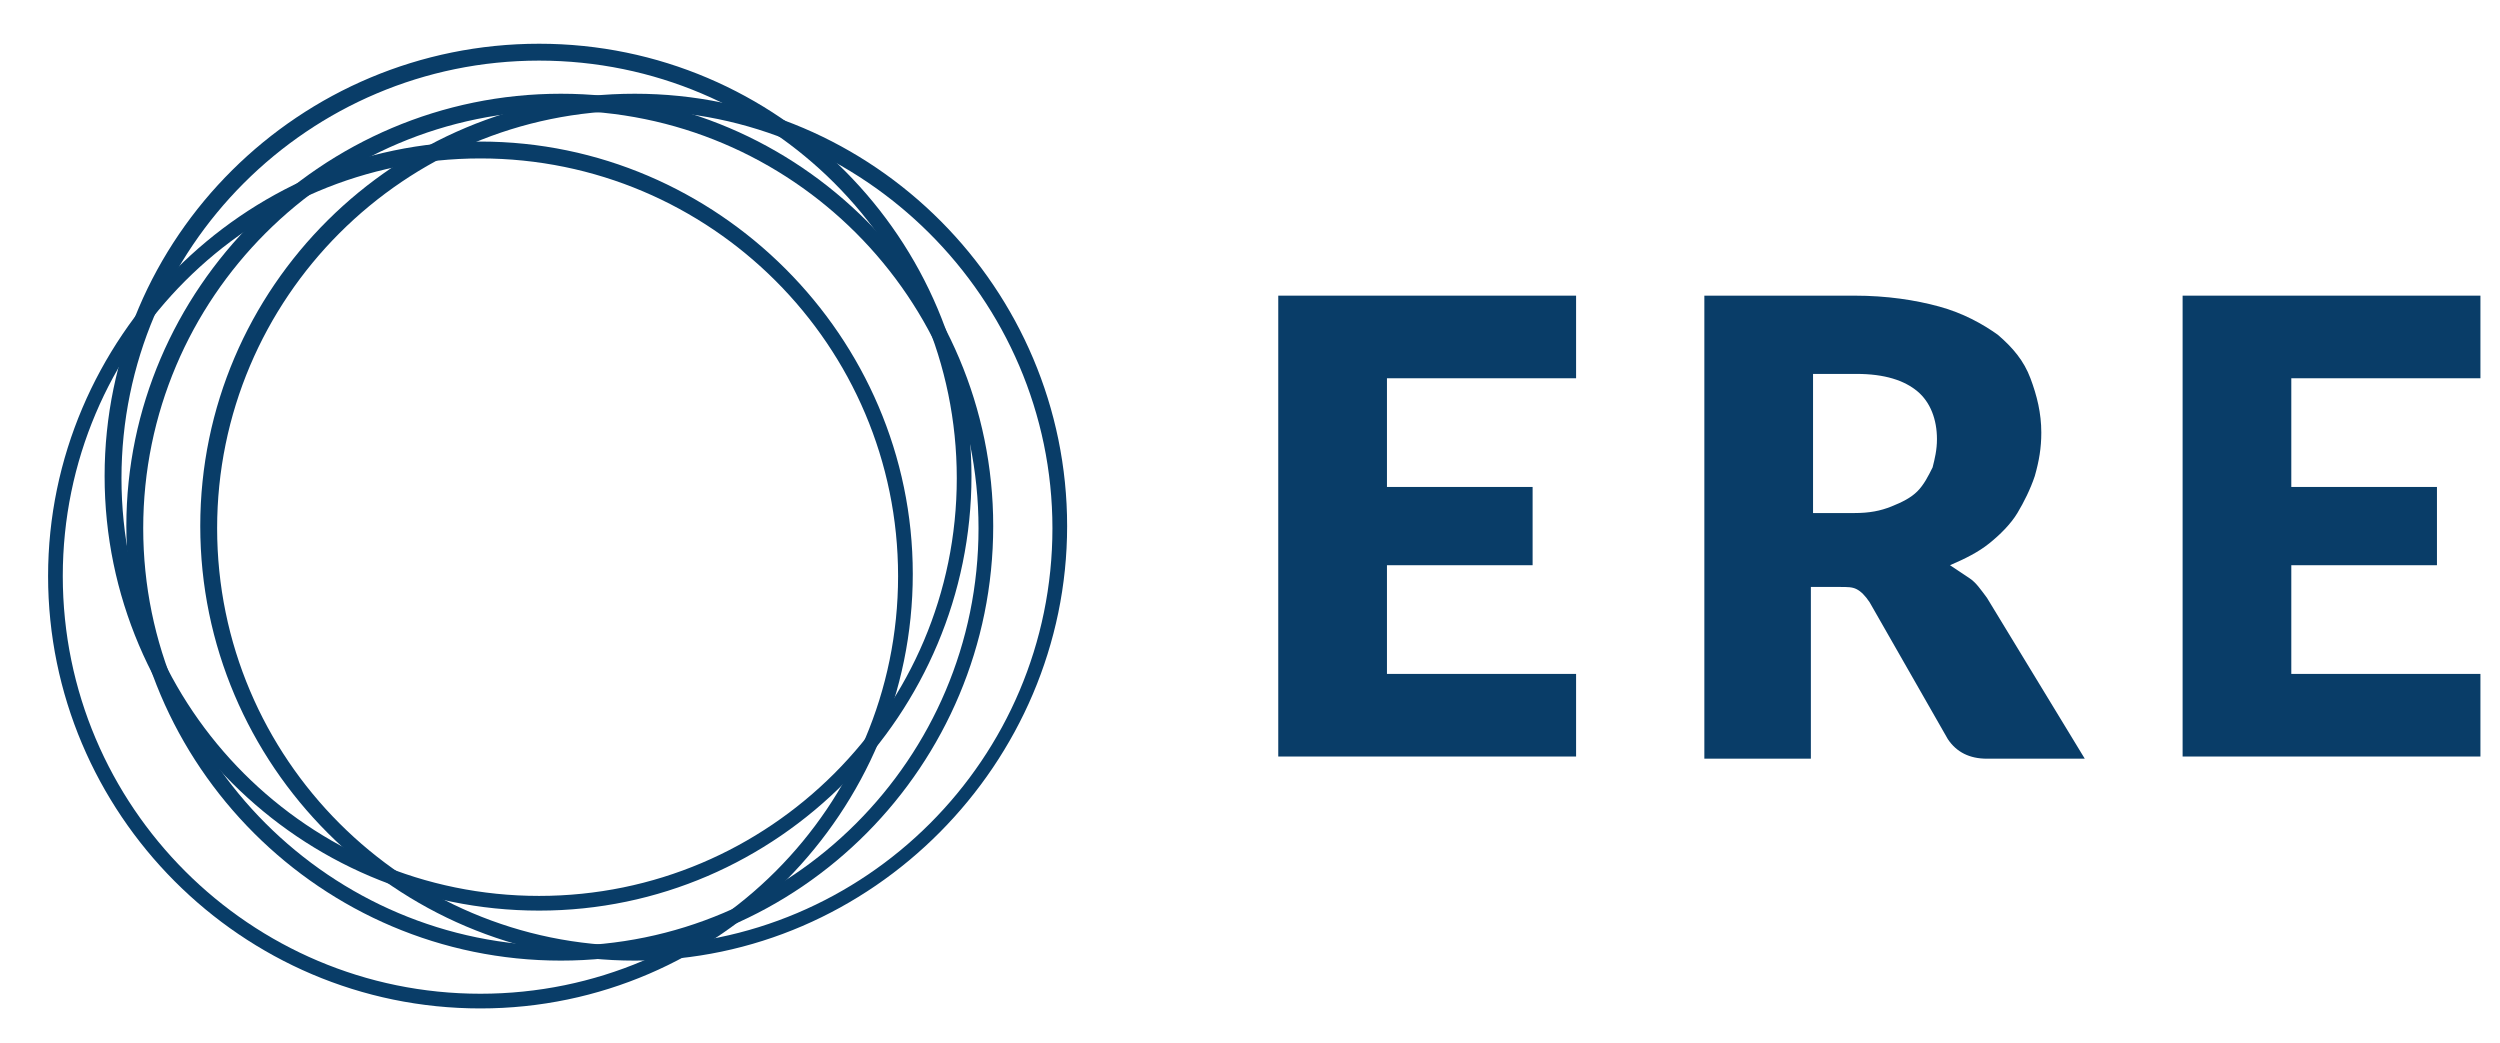 <svg xmlns="http://www.w3.org/2000/svg" xmlns:xlink="http://www.w3.org/1999/xlink" version="1.1" id="Layer_1" x="0px" y="0px" viewBox="0 0 115 48" style="enable-background:new 0 0 115 48;" xml:space="preserve">
<style type="text/css">
	.st0{fill:#093d68;stroke:#093d68;stroke-width:0.376;stroke-miterlimit:10;}
	.st1{fill:#093d68;}
</style>
<g>
	<g>
		<g>
			<g>
				<path class="st0" d="M22.1,46.2c-10.9,0-19.7-8.9-19.7-19.7S11.3,6.7,22.1,6.7s19.7,8.9,19.7,19.7S33,46.2,22.1,46.2z M22.1,7.1      c-10.7,0-19.4,8.7-19.4,19.4s8.7,19.4,19.4,19.4s19.4-8.7,19.4-19.4S32.8,7.1,22.1,7.1z"/>
			</g>
		</g>
		<g>
			<g>
				<path class="st0" d="M24.8,41.7C13.9,41.7,5,32.8,5,21.9S13.9,2.2,24.8,2.2s19.7,8.9,19.7,19.7S35.7,41.7,24.8,41.7z M24.8,2.6      c-10.7,0-19.4,8.7-19.4,19.4s8.7,19.4,19.4,19.4s19.4-8.7,19.4-19.4S35.5,2.6,24.8,2.6z"/>
			</g>
		</g>
		<g>
			<g>
				<path class="st0" d="M29.2,44C18.3,44,9.4,35.1,9.4,24.2S18.3,4.5,29.2,4.5c10.9,0,19.7,8.9,19.7,19.7S40,44,29.2,44z M29.2,4.9      c-10.7,0-19.4,8.7-19.4,19.4s8.7,19.4,19.4,19.4s19.4-8.7,19.4-19.4S39.8,4.9,29.2,4.9z"/>
			</g>
		</g>
		<g>
			<path class="st0" d="M25.8,44C14.9,44,6,35.1,6,24.2C6,13.4,14.9,4.5,25.8,4.5s19.7,8.9,19.7,19.7C45.5,35.1,36.7,44,25.8,44z      M25.8,4.9c-10.7,0-19.4,8.7-19.4,19.4s8.7,19.4,19.4,19.4s19.4-8.7,19.4-19.4S36.5,4.9,25.8,4.9z"/>
		</g>
	</g>
	<g>
		<path class="st1" d="M72.5,13.6v3.8h-8.7v5h6.7V26h-6.7V31h8.7v3.8H58.8V13.6H72.5z"/>
		<path class="st1" d="M83.3,27v7.9h-4.9V13.6h6.9c1.5,0,2.8,0.2,3.9,0.5c1.1,0.3,2,0.8,2.7,1.3c0.7,0.6,1.2,1.2,1.5,2    c0.3,0.8,0.5,1.6,0.5,2.5c0,0.7-0.1,1.3-0.3,2c-0.2,0.6-0.5,1.2-0.8,1.7s-0.8,1-1.3,1.4c-0.5,0.4-1.1,0.7-1.8,1    c0.3,0.2,0.6,0.4,0.9,0.6c0.3,0.2,0.5,0.5,0.8,0.9l4.5,7.4h-4.5c-0.8,0-1.4-0.3-1.8-0.9L86,27.7c-0.2-0.3-0.4-0.5-0.6-0.6    C85.2,27,85,27,84.6,27H83.3z M83.3,23.6h2c0.7,0,1.2-0.1,1.7-0.3c0.5-0.2,0.9-0.4,1.2-0.7c0.3-0.3,0.5-0.7,0.7-1.1    c0.1-0.4,0.2-0.8,0.2-1.3c0-0.9-0.3-1.7-0.9-2.2c-0.6-0.5-1.5-0.8-2.8-0.8h-2V23.6z"/>
		<path class="st1" d="M114.1,13.6v3.8h-8.7v5h6.7V26h-6.7V31h8.7v3.8h-13.7V13.6H114.1z"/>
	</g>
</g>
</svg>